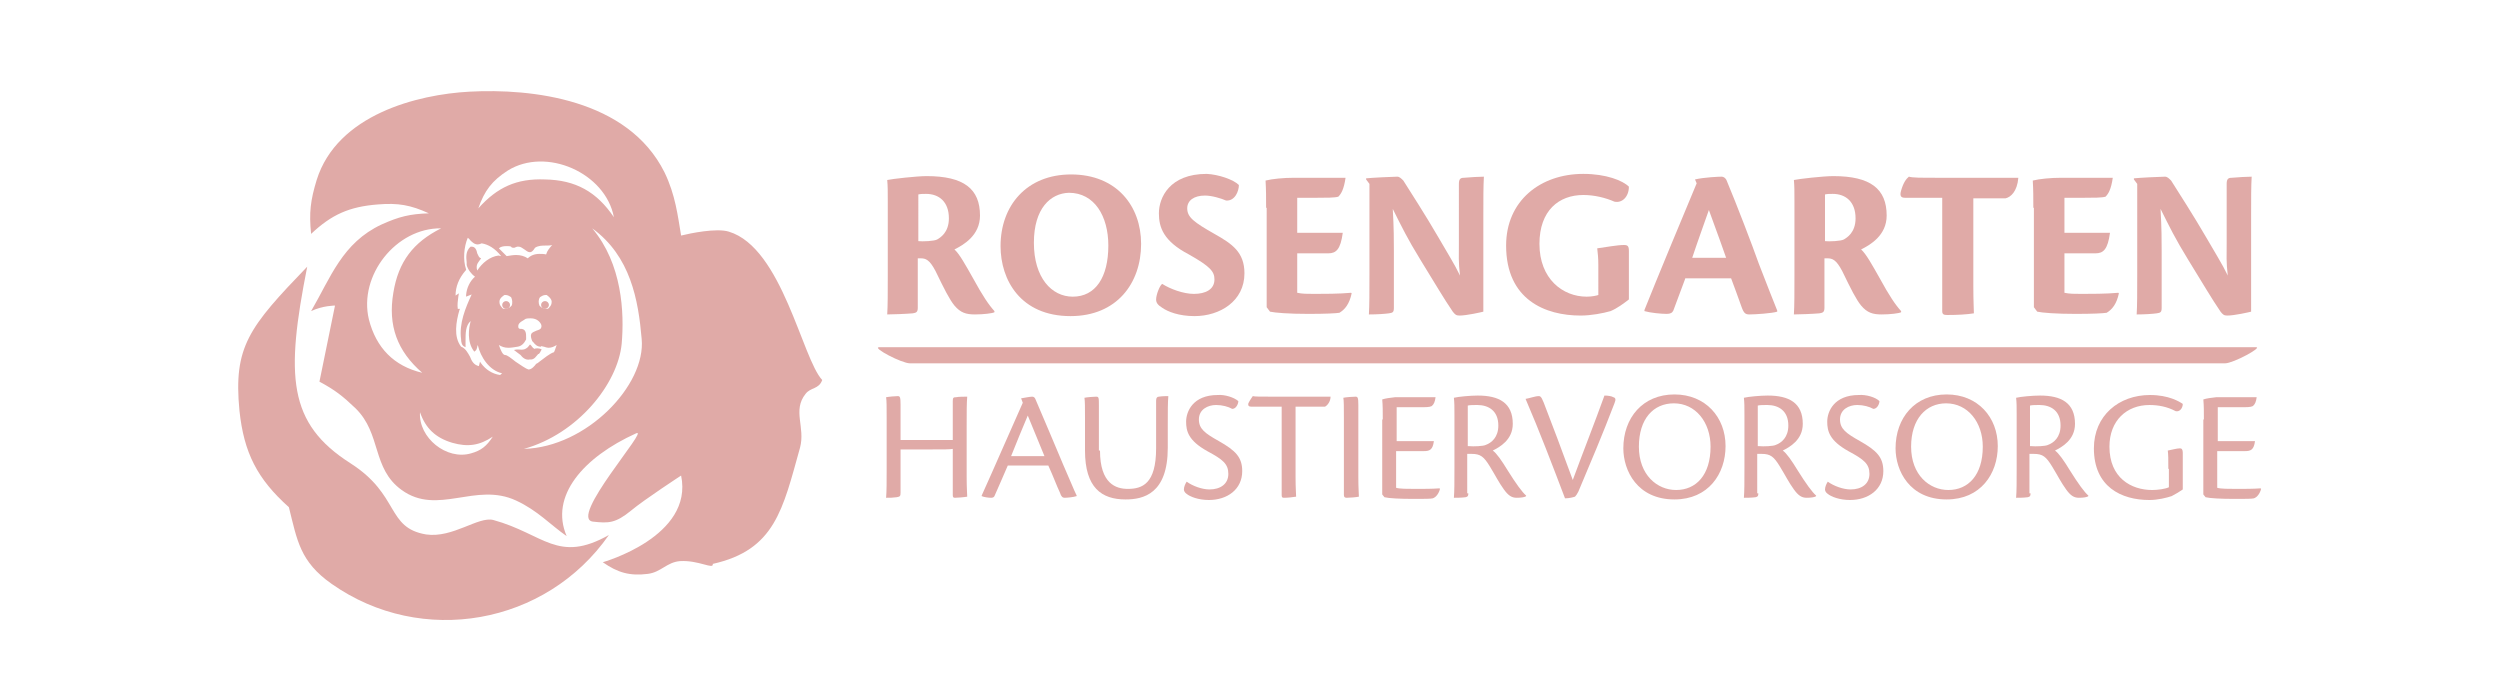 <?xml version="1.0" encoding="utf-8"?>
<!-- Generator: Adobe Illustrator 21.1.0, SVG Export Plug-In . SVG Version: 6.00 Build 0)  -->
<svg version="1.1" id="Ebene_1" xmlns="http://www.w3.org/2000/svg" xmlns:xlink="http://www.w3.org/1999/xlink" x="0px" y="0px"
	 viewBox="0 0 450 126" style="enable-background:new 0 0 450 126;" xml:space="preserve">
<style type="text/css">
	.st0{display:none;}
	.st1{display:inline;}
	.st2{fill:#E0AAA7;}
</style>
<g id="KTK-Quer" class="st0">
	<g class="st1">
		<path class="st2" d="M46.1,54.1c0-0.4,0.3-0.7,0.7-0.7s0.7,0.3,0.7,0.7s-0.3,0.7-0.7,0.7C46.4,54.8,46.1,54.5,46.1,54.1"/>
		<path class="st2" d="M52.6,54.1c0-0.4,0.3-0.7,0.7-0.7s0.7,0.3,0.7,0.7s-0.3,0.7-0.7,0.7C52.9,54.8,52.6,54.5,52.6,54.1"/>
		<path class="st2" d="M51.4,61.8c0.1-0.1,0.8-0.2,1.3,0.1c-0.1,0.2-0.5,0.9-0.6,0.8c-0.4,0.4-0.7,1.1-1.4,0.9
			c-0.7,0.2-1.3-0.3-1.7-0.8c-0.4-0.2-0.8-0.6-1.2-0.9c1-0.3,1.6,0.3,2.4-0.4l0.3-0.5C51,61.3,51,61.6,51.4,61.8"/>
		<path class="st2" d="M47.6,52.8c-0.2-0.1-0.4-0.3-0.6-0.3c-0.2-0.1-0.5-0.1-0.7,0s-0.5,0.3-0.6,0.6c-0.2,0.2-0.3,0.5-0.3,0.8
			c0.1,0.2,0.2,0.4,0.3,0.6c0.1,0.2,0.2,0.3,0,0.5c0.1,0.1,0.2,0.2,0.4,0.3c0.1,0,0.3,0.1,0.4,0c0.2-0.1,0.5-0.1,0.7-0.2
			c0.2-0.1,0.4-0.2,0.6-0.5c0.1-0.3,0.2-0.6,0.1-0.8C47.9,53.3,47.8,53,47.6,52.8 M54.7,52.7c-0.1-0.3-0.4-0.5-0.7-0.6
			s-0.7-0.2-1-0.1c-0.3,0.1-0.5,0.3-0.6,0.5c-0.2,0.2-0.2,0.5-0.3,0.8c0,0.3,0.1,0.6,0.2,0.9c0.1,0.3,0.3,0.5,0.6,0.6
			c0.3,0.2,0.6,0.2,0.8,0.1c0.3-0.1,0.5-0.3,0.7-0.5c0-0.2,0.1-0.3,0.2-0.3c0.1-0.1,0.1-0.1,0-0.2c0.1-0.2,0.2-0.4,0.2-0.6
			C54.8,53.1,54.8,52.9,54.7,52.7 M52.9,57.4c-0.3-0.5-0.8-0.8-1.3-0.9c-0.5-0.1-1-0.1-1.5,0.1c-0.3,0.2-0.7,0.4-0.9,0.6
			c-0.3,0.2-0.5,0.6-0.4,1c0,0.1,0.1,0.3,0.2,0.3c0.1,0.1,0.3,0.1,0.4,0c0.4,0.1,0.5,0.3,0.6,0.6s0,0.7,0,1
			c-0.1,0.3-0.3,0.5-0.5,0.7s-0.5,0.4-0.8,0.4c-0.7,0.1-1.3,0.2-1.9,0.2c-0.6,0-1.1-0.2-1.6-0.7c0,0,0.1,0.6,0.3,1.1
			c0.2,0.6,0.5,1.1,0.9,1.1c0.2-0.1,1.1,0.5,2,1.2c0.9,0.6,1.9,1.3,2.3,1.4c0.4,0.1,0.7-0.2,1-0.4c0.3-0.3,0.5-0.5,0.5-0.5
			c0.4-0.3,0.9-0.7,1.5-1.1c0.6-0.4,1.2-0.8,1.6-0.9c0.1-0.1,0.3-0.5,0.4-0.9c0.1-0.4,0.2-0.8,0.2-0.8c-0.3,0.2-0.5,0.4-0.8,0.5
			s-0.5,0.2-0.9,0.2c-0.3,0-0.7-0.1-0.9-0.2c-0.3-0.1-0.5-0.1-0.6,0c-0.3,0-0.5-0.1-0.7-0.3s-0.4-0.4-0.6-0.6
			c-0.6-1.1,0-1.4,0.6-1.6C52.7,58.6,53.4,58.4,52.9,57.4 M55,43.7L55,43.7l-0.2-0.1c-0.6,0.1-1.2,0.1-1.7,0.1s-1.1,0.1-1.5,0.5
			c-0.4,0.9-0.9,0.7-1.3,0.4c-0.5-0.3-1-0.8-1.5-0.6c-0.2,0-0.4,0.1-0.6,0.1c-0.2,0.1-0.4,0.1-0.5-0.1c-0.4-0.1-0.9-0.1-1.3,0
			c-0.4,0.1-0.8,0.2-1.1,0.5l0.7,0.7l0.7,0.7c0.6-0.2,1.3-0.3,1.9-0.2c0.6,0,1.3,0.2,1.8,0.6c0.4-0.5,0.9-0.7,1.5-0.8s1.2,0,1.7,0.1
			c0.1-0.4,0.3-0.7,0.5-1C54.5,44.3,54.7,44,55,43.7 M42.3,43.4c-0.5,0.3-0.9,0.2-1.3-0.1c-0.4-0.3-0.7-0.7-1.1-0.9
			c-0.4,0.8-0.7,1.8-0.7,2.9c-0.1,1,0,2.1,0.3,2.9c-0.6,0.7-1.1,1.4-1.4,2.2c-0.3,0.8-0.5,1.6-0.4,2.5l0.2-0.2l0.2-0.2
			c-0.1,0.4-0.2,0.8-0.2,1.2s-0.1,0.9,0,1.3h0.2h0.2c-0.3,1-0.6,2.2-0.6,3.4c0,1.1,0.2,2.3,1,3.2c0.8,0.3,1.2,1,1.6,1.8
			c0.4,0.8,0.8,1.5,1.8,1.6l0.1-0.3l0.1-0.3c0.4,0.6,0.9,1.1,1.5,1.5s1.3,0.6,2,0.7c0.1-0.1,0.2-0.2,0.3-0.3
			c0.1-0.1,0.1-0.3,0.1-0.4c-1.1-0.2-2.1-1-2.8-1.9c-0.7-0.9-1.2-2.1-1.4-3.1h-0.1h-0.1c-0.2,0.1-0.2,0.4-0.3,0.6
			c0,0.2-0.1,0.4-0.3,0.5c-0.6-0.7-0.8-1.6-0.8-2.5s0.1-1.8,0.3-2.6c-0.1,0-0.1,0-0.2,0c0,0-0.1-0.1-0.1,0c-0.6,0.5-0.8,1.3-0.8,2.1
			c-0.1,0.8,0,1.6-0.1,2.3c-0.2-0.1-0.3-0.3-0.4-0.5C39,60.6,39,60.3,39,60.1c-0.2-1.4,0-2.9,0.4-4.2c0.4-1.4,1-2.7,1.6-3.9
			l-0.5,0.2L40,52.4c0.1-0.6,0.2-1.2,0.5-1.8s0.7-1,1.2-1.5c-0.3-0.2-0.7-0.5-0.9-0.8c-0.3-0.4-0.5-0.8-0.6-1.2c0-0.4-0.1-1-0.1-1.5
			s0.2-1.1,0.6-1.5c0.6-0.1,0.8,0.3,1,0.8c0.1,0.5,0.2,1,0.6,1.1L42,46.3l-0.2,0.3c-0.2,0.3-0.3,0.6-0.3,0.9c0,0.3,0.1,0.7,0.2,1
			c0.3-0.6,0.9-1.3,1.5-1.8s1.4-0.9,2.1-1c0.1,0,0.3,0.1,0.4,0.1c0.1,0.1,0.3,0.1,0.4,0c-0.5-0.6-1-1.2-1.7-1.6
			C43.9,43.9,43.1,43.5,42.3,43.4 M31.7,73c-0.2,2.2,1,4.3,2.7,5.7c1.7,1.4,4,2.1,6.1,1.4c0.9-0.3,1.6-0.6,2.2-1
			c0.6-0.4,1.1-1,1.6-1.8c-1.2,0.8-2.3,1.2-3.4,1.4c-1.1,0.2-2.3,0-3.7-0.4s-2.6-1.1-3.5-1.9C32.9,75.5,32.2,74.4,31.7,73
			 M61.7,40.9c2.6,3.1,4,6.8,4.7,10.3c0.7,3.6,0.7,7,0.4,9.8c-0.3,3.5-2.2,7.4-5.2,10.8c-3,3.4-7.1,6.2-11.8,7.5
			c5.5-0.1,10.8-2.9,14.7-6.7c3.9-3.7,6.3-8.5,5.9-12.5c-0.3-3.4-0.8-7-2.1-10.4C67,46.4,65,43.3,61.7,40.9 M65.6,39
			c-0.7-3.9-3.7-7-7.3-8.6s-7.9-1.7-11.2,0.4c-1.4,0.9-2.4,1.7-3.2,2.8c-0.8,1-1.4,2.2-1.9,3.8c1.7-1.8,3.3-3.1,5.2-3.9
			c1.9-0.8,4-1.1,6.4-1.1c2.7,0.1,4.9,0.6,6.9,1.7C62.4,35.1,64.1,36.7,65.6,39 M35.4,40.9c-3.9-0.1-7.6,2-10,5s-3.6,7-2.6,10.9
			c0.6,2.5,1.7,4.5,3.3,6.1c1.6,1.6,3.6,2.6,6.1,3.3c-2.2-1.9-3.7-4-4.5-6.3s-1-4.8-0.5-7.7c0.4-2.7,1.3-4.9,2.7-6.7
			C31.2,43.6,33,42.1,35.4,40.9 M40.4,17.1c5.4-0.3,12.3,0,18.6,2s12.1,5.7,15.3,12.1c1,2,1.6,3.9,2,5.7s0.6,3.6,1,5.3
			c0.8-0.2,2.3-0.6,3.9-0.8s3.3-0.3,4.4,0c4.7,1.4,7.9,6.9,10.3,12.6c2.5,5.7,4.2,11.4,5.8,13.3c-0.3,0.8-0.8,1.1-1.3,1.4
			s-1.1,0.5-1.6,1c-1.1,1.5-1.1,2.9-0.9,4.4s0.5,3.1,0,4.9c-1.5,5.4-2.6,9.8-4.6,13.2c-2.1,3.4-5.1,5.8-10.6,7
			c0.1,0.5-0.5,0.3-1.5,0.1c-1-0.3-2.5-0.7-4.2-0.6c-1.2,0.1-2,0.5-2.8,1s-1.6,1-2.8,1.1c-1.6,0.2-2.9,0.1-4.2-0.2
			c-1.2-0.3-2.4-0.9-3.7-1.9c0,0,4-1.1,7.6-3.5c3.7-2.4,7.1-6.2,6-11.6c0,0-1.6,1-3.5,2.3s-4,2.8-5.2,3.8c-1.3,1.1-2.3,1.6-3.3,1.9
			c-1,0.2-2,0.2-3.3,0c-2.3-0.2,0.2-4.4,3-8.3s5.8-7.7,4.5-7.1c-4.6,2.1-8.4,4.8-10.6,7.9c-2.3,3.1-3,6.5-1.5,10
			c-1.4-0.9-2.6-2.1-4-3.1c-1.4-1.1-2.9-2.2-4.8-3c-3.5-1.6-7-0.9-10.3-0.4s-6.5,0.9-9.7-1.4c-2.6-1.9-3.4-4.3-4.2-6.8
			c-0.8-2.5-1.5-5.2-3.8-7.4c-1.1-1.1-2-1.8-2.9-2.6c-1-0.7-2-1.3-3.3-2.1l1.3-6.6l1.3-6.6c0,0-0.5,0-1.3,0.1s-1.8,0.4-2.8,0.9
			c1.7-2.9,3-5.9,4.8-8.5c1.8-2.7,4-5,7.5-6.6c1.5-0.7,2.7-1.1,4-1.5c1.3-0.3,2.6-0.4,4.2-0.5c-1.6-0.7-3-1.2-4.3-1.4
			c-1.4-0.2-2.8-0.3-4.6-0.2c-2.5,0.2-4.5,0.6-6.3,1.4c-1.8,0.8-3.5,2-5.3,3.7c-0.2-1.8-0.2-3.3-0.1-4.7c0.1-1.4,0.5-2.9,1-4.6
			c1.8-5.7,6.2-9.4,11.3-11.8C30.1,18.3,35.8,17.3,40.4,17.1"/>
		<path class="st2" d="M12,47.4C1.9,58-0.9,61.4,0.2,72.5C1,79.8,3.4,84.4,8.9,89.3c1.5,5.8,2,9.5,7.5,13.4
			c15.6,11,37.4,7.2,48.3-8.5c-8.9,5-11.3-0.2-20.1-2.6c-2.6-0.7-7.1,3.2-11.7,2.5c-7-1.2-4.6-6.9-13.2-12.4
			C8.6,74.8,8.3,66.5,12,47.4"/>
		<rect x="165.1" y="71.8" class="st2" width="4" height="22"/>
		<polygon class="st2" points="189.7,71.2 184.3,84 178.7,71.2 173.3,93.9 177.4,93.9 179.8,83.3 184.3,93.9 188.7,83.3 191.3,93.9 
			195.4,93.9 		"/>
		<path class="st2" d="M212.9,71.8v22h4V75.7c0.9,0.1,1.7,0.5,2.2,1.1s0.8,1.3,0.8,2.2c0,0.8-0.2,1.4-0.7,1.9c-0.4,0.5-1.1,1-2,1.3
			l3.5,11.7h4.8l-3.9-10.3c0.8-0.7,1.4-1.4,1.7-2.1c0.4-0.7,0.5-1.5,0.5-2.5c0-1.1-0.2-2.1-0.7-3.1s-1.1-1.8-2-2.5
			c-0.6-0.6-1.4-1-2.2-1.2s-2-0.3-3.6-0.3L212.9,71.8L212.9,71.8z"/>
		<path class="st2" d="M240.9,71.3c-2.2,0-4.2,0.5-5.9,1.5c-1.8,1-3.1,2.4-4.2,4.1c-1,1.7-1.6,3.6-1.6,5.8c0,2.2,0.5,4.1,1.6,5.9
			c1,1.7,2.4,3.1,4.1,4.2c1.7,1,3.7,1.6,5.8,1.6s4.1-0.5,5.8-1.6c1.7-1,3.1-2.4,4.1-4.1s1.5-3.7,1.6-5.8c0-2.1-0.5-4-1.6-5.8
			c-1-1.7-2.4-3.1-4.1-4.1C244.8,71.9,242.9,71.4,240.9,71.3 M240.6,75.3c2.2,0.1,4,0.8,5.4,2.2c1.4,1.4,2.2,3.2,2.2,5.3
			c-0.1,2.2-0.8,4-2.2,5.4s-3.2,2.2-5.3,2.2c-2.1-0.1-3.9-0.8-5.3-2.2c-1.4-1.4-2.2-3.2-2.2-5.4c0-1.4,0.4-2.6,1-3.8
			c0.7-1.1,1.6-2,2.7-2.7C238,75.7,239.2,75.3,240.6,75.3"/>
		<path class="st2" d="M266,72.3c-0.7-0.4-1.3-0.6-1.9-0.8c-0.6-0.2-1.2-0.2-1.8-0.2c-1.6,0-2.9,0.6-3.9,1.6c-1.1,1-1.6,2.4-1.6,3.9
			c0,0.7,0.1,1.4,0.4,2s0.7,1.2,1.1,1.6c0.3,0.3,0.6,0.6,1,0.8c0.4,0.3,1,0.6,1.9,1.1c1.2,0.7,2.1,1.3,2.6,1.9s0.7,1.4,0.7,2.3
			c0,1.1-0.4,2-1.1,2.7s-1.7,1.1-2.8,1.1c-0.6,0-1.3-0.1-1.9-0.4s-1.3-0.8-2.1-1.5v4.9c1,0.5,1.7,0.8,2.3,0.9
			c0.6,0.2,1.2,0.2,1.8,0.2c1.4,0,2.8-0.4,3.9-1.1c1.2-0.7,2.2-1.7,2.9-2.9c0.7-1.2,1.1-2.5,1.1-3.9c0-1.2-0.3-2.4-0.8-3.5
			s-1.3-2-2.2-2.7c-0.4-0.3-0.8-0.5-1.3-0.8s-1-0.6-1.5-0.8c-0.7-0.3-1.2-0.6-1.6-0.9c-0.3-0.3-0.4-0.7-0.4-1.1s0.2-0.8,0.5-1.1
			c0.3-0.3,0.8-0.4,1.4-0.4s1.2,0.1,1.7,0.3c0.5,0.2,1.1,0.6,1.6,1.1L266,72.3L266,72.3z"/>
		<polygon class="st2" points="281.9,71.8 274.2,71.8 274.2,93.9 281.9,93.9 281.9,90 278.2,90 278.2,83.4 280.9,83.4 280.9,79.6 
			278.2,79.6 278.2,75.7 281.9,75.7 		"/>
		<polygon class="st2" points="294.7,71.8 294.7,82.8 287.7,71.2 287.7,93.9 291.7,93.9 291.7,85.2 294.7,90.3 294.7,93.9 
			298.7,93.9 298.7,71.8 		"/>
		<path class="st2" d="M316.8,79.6h-6.1v3.9h2.2v6.1c-0.8-0.2-1.5-0.6-2.2-1.3c-0.7-0.7-1.2-1.5-1.6-2.5s-0.6-1.9-0.6-2.9
			c0-1.3,0.4-2.5,1-3.6c0.7-1.1,1.5-2,2.6-2.7s2.3-1,3.6-1c0.1,0,0.3,0,0.5,0s0.4,0,0.7,0v-4.1c-0.3,0-0.5,0-0.7,0s-0.4,0-0.5,0
			c-2.1,0-3.9,0.6-5.6,1.6s-3,2.4-4.1,4.2c-1,1.7-1.5,3.7-1.6,5.8c0,2.1,0.5,4,1.5,5.7s2.3,3.1,4,4.2c1.7,1,3.5,1.6,5.5,1.6
			c0.3,0,0.8,0,1.5-0.1L316.8,79.6L316.8,79.6z"/>
		<path class="st2" d="M328.8,71.2L321,93.9h4.1L326,91h5.5l1,2.9h4.2L328.8,71.2z M330.6,87.6h-3.4l1.7-5.4L330.6,87.6z"/>
		<path class="st2" d="M340.9,71.8v22h4V75.7c0.9,0.1,1.7,0.5,2.2,1.1s0.8,1.3,0.8,2.2c0,0.8-0.2,1.4-0.7,1.9c-0.4,0.5-1.1,1-2,1.3
			l3.5,11.7h4.8l-3.9-10.3c0.8-0.7,1.4-1.4,1.7-2.1c0.4-0.7,0.5-1.5,0.5-2.5c0-1.1-0.2-2.1-0.7-3.1s-1.1-1.8-2-2.5
			c-0.6-0.6-1.4-1-2.2-1.2c-0.8-0.2-2-0.3-3.6-0.3L340.9,71.8L340.9,71.8z"/>
		<polygon class="st2" points="365.5,71.8 357.2,71.8 357.2,75.7 359.4,75.7 359.4,93.9 363.4,93.9 363.4,75.7 365.5,75.7 		"/>
		<polygon class="st2" points="378.6,71.8 370.9,71.8 370.9,93.9 378.6,93.9 378.6,90 374.9,90 374.9,83.4 377.6,83.4 377.6,79.6 
			374.9,79.6 374.9,75.7 378.6,75.7 		"/>
		<polygon class="st2" points="391.5,71.8 391.5,82.8 384.4,71.2 384.4,93.9 388.4,93.9 388.4,85.2 391.5,90.3 391.5,93.9 
			395.4,93.9 395.4,71.8 		"/>
		<path class="st2" d="M119.1,55.3h4v-22h-4V55.3z M127.3,33.3l-3.9,9.7l5.2,12.3h4.8L127.5,43l4-9.7H127.3z"/>
		<polygon class="st2" points="142.2,33.3 138.2,33.3 138.2,55.3 145.9,55.3 145.9,51.5 142.2,51.5 		"/>
		<polygon class="st2" points="159.2,33.3 151.6,33.3 151.6,55.3 159.2,55.3 159.2,51.5 155.5,51.5 155.5,44.9 158.3,44.9 158.3,41 
			155.5,41 155.5,37.2 159.2,37.2 		"/>
		<rect x="165.1" y="33.3" class="st2" width="4" height="22"/>
		<polygon class="st2" points="182.5,33.3 182.5,44.3 175.5,32.6 175.5,55.3 179.5,55.3 179.5,46.7 182.5,51.8 182.5,55.3 
			186.5,55.3 186.5,33.3 		"/>
		<polygon class="st2" points="200.2,33.3 192,33.3 192,37.2 194.2,37.2 194.2,55.3 198.1,55.3 198.1,37.2 200.2,37.2 		"/>
		<rect x="205.7" y="33.3" class="st2" width="4" height="22"/>
		<polygon class="st2" points="223.8,33.3 216.1,33.3 216.1,55.3 223.8,55.3 223.8,51.5 220.1,51.5 220.1,44.9 222.8,44.9 222.8,41 
			220.1,41 220.1,37.2 223.8,37.2 		"/>
		<path class="st2" d="M229.6,33.3v22h4V37.2c0.9,0.1,1.7,0.5,2.2,1.1s0.8,1.3,0.8,2.2c0,0.8-0.2,1.4-0.7,2c-0.4,0.5-1.1,1-2,1.3
			l3.5,11.7h4.8L238.3,45c0.8-0.7,1.4-1.4,1.7-2.1c0.4-0.7,0.5-1.5,0.5-2.5c0-1.1-0.2-2.1-0.7-3.1s-1.1-1.8-2-2.5
			c-0.6-0.6-1.4-1-2.2-1.2s-2-0.3-3.6-0.3C232,33.3,229.6,33.3,229.6,33.3z"/>
		<path class="st2" d="M247.2,55.3h4v-22h-4V55.3z M255.3,33.3l-3.9,9.7l5.2,12.3h4.8L255.5,43l4-9.7H255.3z"/>
		<path class="st2" d="M266.3,33.3v22h4V37.2c0.9,0.1,1.7,0.5,2.2,1.1s0.8,1.3,0.8,2.2c0,0.8-0.2,1.4-0.7,2c-0.4,0.5-1.1,1-2,1.3
			l3.5,11.7h4.8L275,45c0.8-0.7,1.4-1.4,1.7-2.1c0.4-0.7,0.5-1.5,0.5-2.5c0-1.1-0.2-2.1-0.7-3.1s-1.1-1.8-2-2.5
			c-0.6-0.6-1.4-1-2.2-1.2c-0.8-0.2-2-0.3-3.6-0.3C268.7,33.3,266.3,33.3,266.3,33.3z"/>
		<polygon class="st2" points="291.5,33.3 283.8,33.3 283.8,55.3 291.5,55.3 291.5,51.5 287.8,51.5 287.8,44.9 290.5,44.9 290.5,41 
			287.8,41 287.8,37.2 291.5,37.2 		"/>
		<polygon class="st2" points="311.4,32.6 306.1,45.4 300.4,32.6 295.1,55.3 299.2,55.3 301.6,44.8 306.1,55.3 310.5,44.8 
			313.1,55.3 317.2,55.3 		"/>
		<path class="st2" d="M326.9,32.6l-7.8,22.7h4.1l0.9-2.9h5.5l1,2.9h4.2L326.9,32.6z M328.7,49h-3.4l1.7-5.4L328.7,49z"/>
		<polygon class="st2" points="345.9,33.3 337.6,33.3 337.6,37.2 339.8,37.2 339.8,55.3 343.7,55.3 343.7,37.2 345.9,37.2 		"/>
		<path class="st2" d="M361.7,32.8c-2.2,0-4.2,0.5-5.9,1.5c-1.8,1-3.1,2.4-4.2,4.1c-1,1.7-1.6,3.6-1.6,5.8s0.5,4.1,1.6,5.9
			c1,1.7,2.4,3.1,4.1,4.1s3.7,1.5,5.8,1.6c2.1,0,4.1-0.5,5.8-1.6c1.7-1,3.1-2.4,4.1-4.1c1-1.7,1.5-3.7,1.6-5.8c0-2.1-0.5-4-1.6-5.8
			c-1-1.7-2.4-3.1-4.1-4.1C365.7,33.3,363.8,32.8,361.7,32.8 M361.4,36.8c2.2,0.1,4,0.8,5.4,2.2s2.2,3.2,2.2,5.3
			c-0.1,2.2-0.8,4-2.2,5.4c-1.4,1.4-3.2,2.2-5.3,2.2c-2.1-0.1-3.9-0.8-5.3-2.2s-2.2-3.2-2.2-5.4c0-1.4,0.4-2.6,1-3.8
			c0.7-1.1,1.6-2,2.7-2.7C358.8,37.1,360,36.8,361.4,36.8"/>
		<path class="st2" d="M378.4,33.3v22h4V37.2c0.9,0.1,1.7,0.5,2.2,1.1s0.8,1.3,0.8,2.2c0,0.8-0.2,1.4-0.7,2c-0.4,0.5-1.1,1-2,1.3
			l3.5,11.7h4.8L387.1,45c0.8-0.7,1.4-1.4,1.7-2.1c0.4-0.7,0.5-1.5,0.5-2.5c0-1.1-0.2-2.1-0.7-3.1s-1.1-1.8-2-2.5
			c-0.6-0.6-1.4-1-2.2-1.2c-0.8-0.2-2-0.3-3.6-0.3C380.8,33.3,378.4,33.3,378.4,33.3z"/>
		<rect x="396" y="33.3" class="st2" width="4" height="22"/>
		<path class="st2" d="M417.2,33.3h-4v16.4c0,0.3,0,0.6,0,0.8s-0.1,0.4-0.1,0.5c-0.1,0.2-0.3,0.4-0.5,0.6c-0.2,0.2-0.5,0.2-0.8,0.3
			c-0.3,0-0.6-0.1-0.8-0.3c-0.2-0.2-0.4-0.4-0.5-0.6c-0.1-0.1-0.1-0.3-0.1-0.5s0-0.5,0-0.8V33.3h-4v16.5c0,0.7,0,1.3,0.1,1.8
			s0.2,0.9,0.5,1.4c0.5,0.9,1.2,1.6,2,2.2c0.9,0.5,1.8,0.8,2.8,0.8s1.9-0.3,2.8-0.8s1.5-1.3,2-2.2c0.2-0.4,0.4-0.9,0.5-1.4
			s0.1-1.1,0.1-1.8V33.3z"/>
		<polygon class="st2" points="437.8,32.6 432.5,45.4 426.8,32.6 421.5,55.3 425.5,55.3 428,44.8 432.5,55.3 436.8,44.8 439.5,55.3 
			443.6,55.3 		"/>
		<rect x="113.4" y="61" class="st2" width="336.6" height="2.7"/>
	</g>
</g>
<g>
	<path class="st2" d="M55.3,48C44.8,58.9,42,62.4,43.1,73.9c0.8,7.6,3.2,12.3,8.9,17.4c1.5,6,2,9.8,7.7,13.8
		c16.2,11.4,38.6,7.4,49.9-8.8c-9.2,5.2-11.7-0.2-20.8-2.7c-2.7-0.7-7.3,3.3-12.1,2.6c-7.2-1.2-4.7-7.1-13.6-12.8
		C51.8,76.2,51.4,67.7,55.3,48L55.3,48z"/>
	<path class="st2" d="M90.4,54.9c0-0.4,0.3-0.7,0.7-0.7c0.4,0,0.7,0.3,0.7,0.7c0,0.4-0.3,0.7-0.7,0.7C90.7,55.6,90.4,55.3,90.4,54.9
		L90.4,54.9z"/>
	<path class="st2" d="M96.2,62.8c0.1-0.1,0.8-0.2,1.3,0.1c-0.1,0.2-0.5,1-0.6,0.8c-0.4,0.4-0.7,1.1-1.5,1c-0.8,0.2-1.4-0.4-1.7-0.8
		c-0.4-0.3-0.8-0.6-1.2-0.9c1.1-0.3,1.6,0.3,2.5-0.5l0.4-0.5C95.7,62.2,95.8,62.6,96.2,62.8L96.2,62.8z"/>
	<path class="st2" d="M131.2,41.7c-2.2-0.7-7,0.3-8.6,0.7c-0.6-3.5-1-7.3-3-11.4C113,17.8,95.7,15.9,84.5,16.5
		C75.2,17,60.7,20.6,57,32.4c-1.1,3.6-1.4,5.9-1,9.7c3.7-3.5,6.9-4.9,12-5.3c3.7-0.3,5.9,0.1,9.2,1.6c-3.4,0.1-5.4,0.6-8.5,2
		C61.6,43.7,59.5,50,56,56c2.1-1,4.3-1,4.3-1l-2.8,13.7c2.8,1.5,4.2,2.6,6.5,4.8c4.7,4.6,2.9,10.8,8.3,14.7
		c6.5,4.7,13.3-1.5,20.6,1.9c3.9,1.8,6.2,4.4,9.1,6.4c-3.1-7.2,3-14.2,12.5-18.5c2.6-1.2-12.4,15.5-7.7,15.9c2.7,0.3,4,0.3,6.8-2
		c2.4-2,9-6.3,9-6.3c2.3,11-14.1,15.6-14.1,15.6c2.7,1.9,4.9,2.5,8.1,2.1c2.4-0.3,3.4-2.1,5.8-2.3c3.4-0.2,6.1,1.6,5.9,0.5
		c11.2-2.5,12.6-9.8,15.7-20.9c1-3.7-1.4-6.7,1-9.7c0.9-1.2,2.4-0.8,3-2.5C144.4,64.6,140.8,44.6,131.2,41.7z M91.4,30.7
		c6.9-4.3,17.6,0.4,19.1,8.4c-3.1-4.6-6.9-6.7-12.4-6.8c-5.1-0.2-8.6,1.4-12,5.2C87.2,34.3,88.6,32.5,91.4,30.7z M99.3,44.2
		c-0.4,0.5-0.8,0.9-1,1.6c-0.4-0.1-0.8-0.1-1.2-0.1c-0.9,0-1.6,0.3-2.1,0.8c-0.6-0.4-1.3-0.6-2.1-0.6c-0.5,0-1.1,0.1-1.7,0.2
		l-1.4-1.4c0.3-0.3,0.8-0.4,1.4-0.4c0.3,0,0.6,0,0.8,0.1c0,0.1,0.2,0.2,0.4,0.2c0.1,0,0.3,0,0.4-0.1c0.1,0,0.2-0.1,0.3-0.1
		c0.2,0,0.2,0,0.3,0c0.3,0,0.7,0.3,1,0.5c0.3,0.2,0.6,0.5,1,0.5c0.3,0,0.6-0.3,0.9-0.8c0.6-0.4,1.3-0.4,2-0.4c0.4,0,0.7,0,1.1-0.1
		L99.3,44.2z M99.3,54.3c0,0.4-0.1,0.7-0.4,1c-0.1,0.2-0.3,0.3-0.5,0.3c0,0-0.1,0-0.1,0l-0.1,0c-0.4-0.1-0.8-0.2-1.1-0.6
		c-0.2-0.5-0.2-1.1,0.1-1.5c0.3-0.2,0.6-0.4,1-0.4c0.1,0,0.2,0,0.2,0C98.7,53.3,99.3,53.8,99.3,54.3z M92.1,55
		c-0.3,0.4-0.7,0.5-1.1,0.6l-0.1,0c0,0-0.1,0-0.1,0c-0.2,0-0.4-0.1-0.5-0.3c-0.3-0.3-0.4-0.6-0.4-1c0-0.6,0.6-1,0.9-1.2
		c0,0,0.1,0,0.2,0c0.4,0,0.7,0.2,1,0.4C92.2,53.9,92.3,54.5,92.1,55z M66.4,57.5c-1.9-7.9,4.9-16.5,13-16.4c-5,2.5-7.7,6-8.6,11.6
		c-1,5.9,0.7,10.5,5.2,14.4C70.9,65.9,67.7,62.6,66.4,57.5z M84.8,81.6c-4.4,1.3-9.5-2.8-9.2-7.4c1,2.9,2.8,4.6,5.8,5.5
		c2.8,0.8,4.9,0.5,7.3-1.1C87.6,80.3,86.6,81.1,84.8,81.6z M90,67.5L90,67.5c-1.4-0.2-2.6-1-3.4-2.1l-0.2-0.3l-0.2,0.8
		c-0.9-0.2-1.3-0.9-1.6-1.7c-0.4-0.7-0.8-1.5-1.6-1.8c-1.4-1.8-0.9-4.5-0.3-6.6l0.1-0.2h-0.4c-0.1-0.7,0-1.5,0.1-2.2l0.1-0.6
		L82,53.2c0-1.6,0.6-3.1,1.8-4.5l0.1-0.1l0-0.1c-0.6-1.7-0.4-4.1,0.3-5.7c0.1,0.1,0.3,0.2,0.4,0.4c0.4,0.4,0.8,0.8,1.4,0.8
		c0.2,0,0.5-0.1,0.7-0.2c1.2,0.2,2.4,0.9,3.5,2.3c0,0,0,0,0,0C90,46.1,89.9,46,89.7,46c-1.5,0.2-2.9,1.3-3.8,2.7
		c-0.2-0.6-0.1-1.1,0.2-1.5l0.5-0.7l-0.2-0.1c-0.2-0.1-0.3-0.4-0.5-0.8c-0.1-0.5-0.3-1.2-1-1.2c-0.1,0-0.1,0-0.2,0
		c-0.9,0.8-0.8,1.9-0.7,2.8c0,0.2,0,0.3,0,0.5c0.2,0.8,0.8,1.6,1.5,2.1c-0.9,0.8-1.5,2-1.6,3.3l0,0.3l1-0.4
		c-1.1,2.4-2.3,5.2-1.9,8.1c0,0.4,0.1,1.1,0.6,1.3l0.2,0.1l0-0.3c0-0.3,0-0.6,0-0.9c0-1.3,0-2.7,0.9-3.5c0,0,0,0.1,0,0.1
		c-0.3,1.1-0.7,3.6,0.6,5.3l0.1,0.1l0.1-0.1c0.3-0.2,0.3-0.4,0.4-0.7c0-0.2,0.1-0.3,0.1-0.4c0.5,2.2,2.1,4.6,4.4,5.1
		C90.3,67.2,90.2,67.4,90,67.5z M90.9,63.9C90.9,63.9,90.9,63.9,90.9,63.9c-0.4,0-0.8-0.9-1.1-1.8c0.5,0.3,1,0.5,1.7,0.5
		c0.5,0,1.1-0.1,1.7-0.2c0.6-0.1,1.1-0.5,1.5-1.3c0-0.2,0-0.3,0-0.4c0-0.6,0-1.4-0.8-1.5c-0.1,0-0.2,0-0.2,0c-0.2,0-0.4-0.1-0.4-0.3
		c-0.1-0.6,0.3-0.9,1-1.3c0.1-0.1,0.2-0.1,0.3-0.2c0.3-0.1,0.6-0.1,0.9-0.1c0.8,0,1.4,0.3,1.8,0.9c0.2,0.3,0.2,0.6,0.1,0.8
		c-0.1,0.3-0.5,0.4-0.8,0.5c-0.4,0.2-0.9,0.3-1,0.7c-0.1,0.3,0,0.7,0.2,1.2l0.2,0.2c0.3,0.4,0.7,0.8,1.3,0.8l0.1,0l0-0.1
		c0,0,0,0,0,0c0.2,0,0.3,0.1,0.5,0.1c0.3,0.1,0.6,0.2,0.8,0.2c0.6,0,1-0.2,1.5-0.5c-0.2,0.6-0.4,1.2-0.5,1.3
		c-0.7,0.2-1.8,1.1-2.6,1.7c-0.2,0.2-0.4,0.3-0.6,0.4c-0.2,0.3-0.8,1-1.3,1c0,0-0.1,0-0.1,0c-0.4-0.1-1.4-0.8-2.3-1.4
		C91.9,64.4,91.3,63.9,90.9,63.9z M94.3,80.8c9.7-2.7,16.9-11.7,17.6-18.9c0.5-5.6,0.1-14.4-5.3-20.8c6.9,5,8.3,12.9,8.9,19.9
		C116.3,69.3,105.6,80.5,94.3,80.8z"/>
	<path class="st2" d="M98.8,54.9c0-0.4-0.3-0.7-0.7-0.7c-0.4,0-0.7,0.3-0.7,0.7c0,0.4,0.3,0.7,0.7,0.7
		C98.4,55.6,98.8,55.3,98.8,54.9L98.8,54.9z"/>
	<g>
		<path class="st2" d="M165.2,55.4c0,0.8-0.3,0.9-0.9,1c-1.1,0.1-3.7,0.2-4.6,0.2c0.1-1.6,0.1-3.9,0.1-7.1V36.3c0-1.9,0-2.8-0.1-3.9
			c0.9-0.2,5.3-0.7,7.1-0.7c6.7,0,9.6,2.3,9.6,7.1c0,3.6-3,5.3-4.6,6.1c0.9,0.8,2,2.8,3.3,5.1c1.8,3.3,2.9,4.9,3.9,6v0.2
			c-0.3,0.2-2,0.4-3.5,0.4c-1.6,0-2.6-0.3-3.7-1.6c-0.9-1.1-1.8-2.9-3.4-6.2c-1.1-2.1-1.8-2.3-2.7-2.3h-0.5V55.4z M165.2,43.4
			c0.9,0.1,3,0,3.5-0.3c0.5-0.3,2.1-1.2,2.1-3.8c0-3-1.8-4.4-4.1-4.4c-0.5,0-1,0-1.4,0.1V43.4z"/>
		<path class="st2" d="M205.4,43.9c0,7.1-4.4,13-12.7,13c-9,0-12.6-6.5-12.6-12.6c0-7.3,4.7-12.9,12.7-12.9
			C201,31.4,205.4,37.1,205.4,43.9z M186.1,43.7c0,6.3,3.2,9.7,7,9.7c4.1,0,6.4-3.5,6.4-9.2c0-5.3-2.5-9.5-7.1-9.5
			C189.1,34.8,186.1,37.5,186.1,43.7z"/>
		<path class="st2" d="M223,33.3c0,1.1-0.7,2.9-2.3,2.8c-0.9-0.4-2.6-0.9-3.8-0.9c-2,0-3.2,0.9-3.2,2.3c0,1.6,1.2,2.5,4.9,4.6
			c3.2,1.8,5.4,3.3,5.4,7.1c0,5-4.4,7.7-9,7.7c-2.8,0-4.8-0.8-5.8-1.5c-0.8-0.5-1.1-0.9-1.1-1.5c0-0.9,0.7-2.6,1.1-2.8
			c1.4,0.9,3.8,1.8,5.7,1.8c2.1,0,3.7-0.8,3.7-2.6c0-1.4-0.7-2.3-4.6-4.5c-4.6-2.4-5.4-4.9-5.4-7.4c0-2.8,1.9-7.1,8.6-7.1
			C219.3,31.4,222,32.3,223,33.3z"/>
		<path class="st2" d="M227.9,37.4c0-1.9,0-3.2-0.1-4.9c1.2-0.3,3.2-0.5,5.1-0.5h9.3c-0.3,2.1-0.8,2.9-1.3,3.4
			c-0.6,0.2-2.2,0.2-3.9,0.2h-3.5v6.3h8.2c-0.4,3-1.2,3.7-2.6,3.7h-5.6v7.1c0.9,0.2,1.8,0.2,3.1,0.2c1.5,0,4.5,0,6.6-0.2l0.1,0.1
			c-0.4,1.9-1.2,2.9-2.2,3.5c-0.6,0.1-2.5,0.2-5.6,0.2c-3.5,0-6-0.2-6.9-0.4l-0.6-0.8V37.4z"/>
		<path class="st2" d="M245.9,32.3v-0.2c0.9-0.1,4.8-0.3,5.6-0.3c0.4,0,0.7,0.3,1.1,0.7c1.2,1.9,4.1,6.4,6.3,10.2
			c1.6,2.8,2.9,4.8,3.9,6.9c-0.3-2.5-0.2-3.7-0.2-5.7V33.1c0-0.9,0.3-1.1,0.9-1.1c1.2-0.1,2.7-0.2,3.6-0.2c-0.1,1.7-0.1,3.9-0.1,7.2
			v17.1c-0.4,0.1-3,0.7-4.3,0.7c-0.6,0-0.8-0.2-1.2-0.7c-1.7-2.5-2.9-4.6-5.8-9.3c-2.4-3.9-3.4-6-5-9.2c0.2,3.6,0.2,5.6,0.2,7.6
			v10.2c0,0.8-0.2,0.9-0.9,1c-0.7,0.1-2.2,0.2-3.6,0.2c0.1-1.6,0.1-3.8,0.1-7.1V33.1L245.9,32.3z"/>
		<path class="st2" d="M287.7,47.7c0-1.3-0.1-2.1-0.2-3c1.5-0.2,3.6-0.6,4.8-0.6c0.7,0,0.9,0.2,0.9,1.1v8.7
			c-0.9,0.7-2.1,1.6-3.3,2.1c-1.4,0.4-3.5,0.8-5.4,0.8c-6.3,0-13.4-2.8-13.4-12.6c0-8.1,6.2-12.9,13.9-12.9c4.1,0,7.1,1.2,8.2,2.3
			c0,1.8-1.2,3-2.6,2.7c-1.6-0.7-3.6-1.2-5.6-1.2c-4.4,0-7.9,2.8-7.9,8.8c0,6.3,4.2,9.5,8.5,9.5c1,0,1.8-0.2,2.1-0.3V47.7z"/>
		<path class="st2" d="M303.4,50c-0.7,1.9-1.8,4.8-2.2,5.9c-0.2,0.4-0.5,0.6-1.2,0.6c-1,0-3-0.2-4-0.5v-0.2c1.9-4.8,7.8-19,9.4-22.8
			l-0.3-0.7c1.7-0.4,4.4-0.5,4.8-0.5c0.3,0,0.7,0.2,0.9,0.7c1.8,4.3,4.6,11.6,5.8,15c1.6,4.2,2.6,6.6,3.3,8.4v0.2
			c-0.9,0.3-4,0.5-5,0.5c-0.7,0-1-0.2-1.4-1.3c-0.7-1.9-1.2-3.4-1.9-5.2H303.4z M310.7,46.4c-1.6-4.6-2.7-7.4-3.1-8.6
			c-0.8,2.3-1.9,5.3-3,8.6H310.7z"/>
		<path class="st2" d="M328.4,55.4c0,0.8-0.3,0.9-0.9,1c-1.1,0.1-3.7,0.2-4.6,0.2c0.1-1.6,0.1-3.9,0.1-7.1V36.3c0-1.9,0-2.8-0.1-3.9
			c0.9-0.2,5.3-0.7,7.1-0.7c6.7,0,9.6,2.3,9.6,7.1c0,3.6-3,5.3-4.6,6.1c0.9,0.8,2,2.8,3.3,5.1c1.8,3.3,2.9,4.9,3.9,6v0.2
			c-0.3,0.2-2,0.4-3.5,0.4c-1.6,0-2.6-0.3-3.7-1.6c-0.9-1.1-1.8-2.9-3.4-6.2c-1.1-2.1-1.8-2.3-2.7-2.3h-0.5V55.4z M328.4,43.4
			c0.9,0.1,3,0,3.5-0.3c0.5-0.3,2.1-1.2,2.1-3.8c0-3-1.8-4.4-4.1-4.4c-0.5,0-1,0-1.4,0.1V43.4z"/>
		<path class="st2" d="M349.7,35.6h-6.8c-0.7,0-1-0.3-0.7-1.3c0.4-1.4,0.9-2.1,1.4-2.5c0.7,0.2,1.8,0.2,5.5,0.2h14.2
			c-0.2,2.5-1.4,3.5-2.3,3.7h-5.8v15.9c0,2.7,0.1,4,0.1,4.8c-1.2,0.2-2.9,0.3-4.8,0.3c-0.6,0-0.9-0.1-0.9-0.7V35.6z"/>
		<path class="st2" d="M366,37.4c0-1.9,0-3.2-0.1-4.9c1.2-0.3,3.2-0.5,5.1-0.5h9.3c-0.3,2.1-0.8,2.9-1.3,3.4
			c-0.6,0.2-2.2,0.2-3.9,0.2h-3.5v6.3h8.2c-0.4,3-1.2,3.7-2.6,3.7h-5.6v7.1c0.9,0.2,1.8,0.2,3.1,0.2c1.5,0,4.5,0,6.6-0.2l0.1,0.1
			c-0.4,1.9-1.2,2.9-2.2,3.5c-0.6,0.1-2.5,0.2-5.6,0.2c-3.5,0-6-0.2-6.9-0.4l-0.6-0.8V37.4z"/>
		<path class="st2" d="M384.1,32.3v-0.2c0.9-0.1,4.8-0.3,5.6-0.3c0.4,0,0.7,0.3,1.1,0.7c1.2,1.9,4.1,6.4,6.3,10.2
			c1.6,2.8,2.9,4.8,3.9,6.9c-0.3-2.5-0.2-3.7-0.2-5.7V33.1c0-0.9,0.3-1.1,0.9-1.1c1.2-0.1,2.7-0.2,3.6-0.2c-0.1,1.7-0.1,3.9-0.1,7.2
			v17.1c-0.4,0.1-3,0.7-4.3,0.7c-0.6,0-0.8-0.2-1.2-0.7c-1.7-2.5-2.9-4.6-5.8-9.3c-2.4-3.9-3.4-6-5-9.2c0.2,3.6,0.2,5.6,0.2,7.6
			v10.2c0,0.8-0.2,0.9-0.9,1c-0.7,0.1-2.2,0.2-3.6,0.2c0.1-1.6,0.1-3.8,0.1-7.1V33.1L384.1,32.3z"/>
		<path class="st2" d="M171.5,79.2v-7c0-0.6,0.1-0.7,0.6-0.7c0.5-0.1,1.4-0.1,2-0.1c-0.1,1.1-0.1,2.8-0.1,5.2v9.3c0,2,0.1,3,0.1,3.5
			c-0.5,0.1-1.8,0.2-2.2,0.2c-0.3,0-0.4-0.1-0.4-0.5v-8.3c-0.6,0.1-1.5,0.1-4.1,0.1h-5.3v7.8c0,0.6-0.1,0.7-0.7,0.8
			c-0.7,0.1-1.2,0.1-1.9,0.1c0.1-1.2,0.1-2.9,0.1-5.3v-9.1c0-1.9,0-3.1-0.1-3.7c0.5-0.1,1.7-0.2,2.1-0.2c0.4,0,0.5,0.2,0.5,1.5v6.4
			H171.5z"/>
		<path class="st2" d="M181.4,83.8c-1,2.3-1.9,4.4-2.4,5.5c-0.1,0.2-0.3,0.3-0.6,0.3c-0.4,0-1.3-0.1-1.7-0.3l0-0.1
			c1.6-3.5,6.4-14.5,7.4-16.7l-0.3-0.8c0.6-0.1,1.6-0.3,2-0.3c0.3,0,0.5,0.2,0.6,0.5c1.3,3,3.9,9.2,5,11.8c1.2,2.7,1.9,4.5,2.4,5.5
			v0.1c-0.6,0.2-1.7,0.3-2.2,0.3c-0.3,0-0.6-0.2-0.8-0.9c-0.7-1.5-1.1-2.7-2.1-4.9H181.4z M188,82.1c-1.6-3.9-2.6-6.3-3-7.3
			c-1,2.3-1.9,4.6-3,7.3H188z"/>
		<path class="st2" d="M198,81.1c0,6,2.9,6.9,5,6.9c2.6,0,5.1-0.9,5.1-7.3v-8.6c0-0.5,0.2-0.7,0.5-0.7c0.6-0.1,1.4-0.1,1.7-0.1
			c-0.1,1.1-0.1,2.8-0.1,5.2v4.1c0,8.3-4.4,9.3-7.6,9.3c-4.3,0-7.3-2.1-7.3-8.8v-5.8c0-1.9,0-3.1-0.1-3.7c0.4-0.1,1.7-0.2,2.1-0.2
			c0.5,0,0.5,0.2,0.5,1.6V81.1z"/>
		<path class="st2" d="M222.9,72.2c0,0.5-0.4,1.4-1.1,1.4c-0.7-0.4-1.8-0.7-2.9-0.7c-1.5,0-3.1,0.8-3.1,2.6c0,1.7,1.1,2.5,3.6,3.9
			c3,1.7,4.2,2.9,4.2,5.4c0,3.3-2.7,5.2-6,5.2c-1.9,0-3.4-0.6-4-1.1c-0.3-0.2-0.5-0.5-0.5-0.8c0-0.5,0.3-1.1,0.5-1.4
			c1.1,0.8,2.8,1.4,4.1,1.4c2,0,3.4-1,3.4-2.8s-1-2.6-3.8-4.1c-3.4-1.9-3.8-3.6-3.8-5.3c0-1.8,1.2-4.8,5.7-4.8
			C220.4,71,222.1,71.5,222.9,72.2z"/>
		<path class="st2" d="M230.7,73.2h-5.5c-0.4,0-0.6-0.2-0.5-0.6c0.3-0.6,0.6-1,0.8-1.3c0.4,0.1,1.1,0.1,4.3,0.1h9.7
			c0,0.9-0.6,1.6-1,1.8h-5.3v12.7c0,2,0.1,2.9,0.1,3.5c-0.6,0.1-1.5,0.2-2.2,0.2c-0.3,0-0.4-0.1-0.4-0.5V73.2z"/>
		<path class="st2" d="M241.9,75.2c0-1.9,0-3.1-0.1-3.6c0.4-0.1,1.7-0.2,2.2-0.2c0.4,0,0.5,0.2,0.5,1.5v13c0,2,0.1,2.9,0.1,3.5
			c-0.4,0.1-1.7,0.2-2.2,0.2c-0.3,0-0.5-0.1-0.5-0.5V75.2z"/>
		<path class="st2" d="M248.9,75.5c0-1.4,0-2.5-0.1-3.6c0.6-0.2,1.4-0.3,2.3-0.4h7.3c-0.1,0.8-0.3,1.3-0.7,1.6
			c-0.4,0.2-1,0.2-2.3,0.2h-4v6.1h6.7c-0.2,1.6-0.8,1.8-1.8,1.8h-5v6.6c0.6,0.2,2.1,0.2,3.5,0.2c1.3,0,3.1,0,4.3-0.1l0.1,0.1
			c-0.2,0.8-0.7,1.5-1.3,1.7c-0.4,0.1-1.5,0.1-3.5,0.1c-2.4,0-4.4-0.1-5.2-0.3l-0.4-0.5V75.5z"/>
		<path class="st2" d="M264.3,88.8c0,0.5-0.1,0.6-0.5,0.7c-0.7,0.1-1.7,0.1-2.1,0.1c0.1-1.2,0.1-2.9,0.1-5.3v-9.7c0-1.4,0-2.1-0.1-3
			c0.8-0.2,3-0.4,4.3-0.4c3.8,0,6.3,1.3,6.3,5.1c0,2.9-2.4,4.2-3.6,4.8c0.7,0.5,1.6,1.8,2.7,3.6c1.5,2.4,2.6,3.9,3.3,4.5v0.1
			c-0.2,0.2-0.9,0.3-1.7,0.3c-0.9,0-1.5-0.4-2.3-1.5c-1-1.4-1.4-2.3-2.5-4.1c-1.1-1.8-1.7-2.3-3.3-2.3h-0.8V88.8z M264.3,80.3
			c1,0.1,2.7,0,3.1-0.2c1.1-0.4,2.3-1.4,2.3-3.5c0-2.7-1.8-3.7-3.8-3.7c-0.6,0-1.3,0-1.7,0.1V80.3z"/>
		<path class="st2" d="M277,71.3c0.4,0,0.6,0.4,1.3,2.3c1,2.6,2.8,7.3,4.8,12.8c1.8-4.9,3.9-10.2,5.7-15.2c0.6,0,1.3,0.1,1.6,0.3
			c0.4,0.1,0.5,0.4,0.2,1.1c-2.1,5.5-4.3,10.7-6.5,15.9c-0.2,0.4-0.4,0.7-0.6,0.9c-0.3,0.1-1,0.3-1.8,0.3
			c-2.2-5.8-4.6-12.1-7.1-17.9C275.3,71.7,276.3,71.3,277,71.3z"/>
		<path class="st2" d="M310.6,80.3c0,5-3.1,9.6-9.2,9.6c-6.7,0-9.2-5.2-9.2-9.2c0-5.5,3.5-9.7,9.2-9.7C307,71,310.6,75.1,310.6,80.3
			z M295,80.4c0,5.1,3.3,7.8,6.7,7.8c3.6,0,6.2-2.7,6.2-7.8c0-4.4-2.7-7.8-6.6-7.8C297.6,72.6,295,75.4,295,80.4z"/>
		<path class="st2" d="M316.5,88.8c0,0.5-0.1,0.6-0.5,0.7c-0.7,0.1-1.7,0.1-2.1,0.1c0.1-1.2,0.1-2.9,0.1-5.3v-9.7c0-1.4,0-2.1-0.1-3
			c0.8-0.2,3-0.4,4.3-0.4c3.8,0,6.3,1.3,6.3,5.1c0,2.9-2.4,4.2-3.6,4.8c0.7,0.5,1.6,1.8,2.7,3.6c1.5,2.4,2.6,3.9,3.3,4.5v0.1
			c-0.2,0.2-0.9,0.3-1.7,0.3c-0.9,0-1.5-0.4-2.3-1.5c-1-1.4-1.4-2.3-2.5-4.1c-1.1-1.8-1.7-2.3-3.3-2.3h-0.8V88.8z M316.5,80.3
			c1,0.1,2.7,0,3.1-0.2c1.1-0.4,2.3-1.4,2.3-3.5c0-2.7-1.8-3.7-3.8-3.7c-0.6,0-1.3,0-1.7,0.1V80.3z"/>
		<path class="st2" d="M338.3,72.2c0,0.5-0.4,1.4-1.1,1.4c-0.7-0.4-1.8-0.7-2.9-0.7c-1.5,0-3.1,0.8-3.1,2.6c0,1.7,1.1,2.5,3.6,3.9
			c3,1.7,4.2,2.9,4.2,5.4c0,3.3-2.7,5.2-6,5.2c-1.9,0-3.4-0.6-4-1.1c-0.3-0.2-0.5-0.5-0.5-0.8c0-0.5,0.3-1.1,0.5-1.4
			c1.1,0.8,2.8,1.4,4.1,1.4c2,0,3.4-1,3.4-2.8s-1-2.6-3.8-4.1c-3.4-1.9-3.8-3.6-3.8-5.3c0-1.8,1.2-4.8,5.7-4.8
			C335.9,71,337.6,71.5,338.3,72.2z"/>
		<path class="st2" d="M359.6,80.3c0,5-3.1,9.6-9.2,9.6c-6.7,0-9.2-5.2-9.2-9.2c0-5.5,3.5-9.7,9.2-9.7C356,71,359.6,75.1,359.6,80.3
			z M344,80.4c0,5.1,3.3,7.8,6.7,7.8c3.6,0,6.2-2.7,6.2-7.8c0-4.4-2.7-7.8-6.6-7.8C346.7,72.6,344,75.4,344,80.4z"/>
		<path class="st2" d="M365.5,88.8c0,0.5-0.1,0.6-0.5,0.7c-0.7,0.1-1.7,0.1-2.1,0.1c0.1-1.2,0.1-2.9,0.1-5.3v-9.7c0-1.4,0-2.1-0.1-3
			c0.8-0.2,3-0.4,4.3-0.4c3.8,0,6.3,1.3,6.3,5.1c0,2.9-2.4,4.2-3.6,4.8c0.7,0.5,1.6,1.8,2.7,3.6c1.5,2.4,2.6,3.9,3.3,4.5v0.1
			c-0.2,0.2-0.9,0.3-1.7,0.3c-0.9,0-1.5-0.4-2.3-1.5c-1-1.4-1.4-2.3-2.5-4.1c-1.1-1.8-1.7-2.3-3.3-2.3h-0.8V88.8z M365.5,80.3
			c1,0.1,2.7,0,3.1-0.2c1.1-0.4,2.3-1.4,2.3-3.5c0-2.7-1.8-3.7-3.8-3.7c-0.6,0-1.3,0-1.7,0.1V80.3z"/>
		<path class="st2" d="M390.3,84.4c0-1.7,0-2.6-0.1-3.3c0.6-0.1,1.6-0.4,2.2-0.4c0.3,0,0.5,0.2,0.5,0.8v6.6c-0.4,0.3-1.4,0.9-2,1.2
			c-0.9,0.3-2.5,0.7-4,0.7c-5.1,0-10-2.4-10-9.3c0-5.9,4.5-9.6,10.1-9.6c3.4,0,5.3,1.2,5.9,1.6c0,0.8-0.6,1.5-1.3,1.3
			c-1.5-0.8-3.1-1.1-4.7-1.1c-4.1,0-7.2,2.8-7.2,7.5c0,5.6,3.9,7.8,7.7,7.8c1,0,2.4-0.2,3-0.5V84.4z"/>
		<path class="st2" d="M396.7,75.5c0-1.4,0-2.5-0.1-3.6c0.6-0.2,1.4-0.3,2.3-0.4h7.3c-0.1,0.8-0.3,1.3-0.7,1.6
			c-0.4,0.2-1,0.2-2.3,0.2h-4v6.1h6.7c-0.2,1.6-0.8,1.8-1.8,1.8h-5v6.6c0.6,0.2,2.1,0.2,3.5,0.2c1.3,0,3.1,0,4.3-0.1l0.1,0.1
			c-0.2,0.8-0.7,1.5-1.3,1.7c-0.4,0.1-1.5,0.1-3.5,0.1c-2.4,0-4.4-0.1-5.2-0.3l-0.4-0.5V75.5z"/>
	</g>
	<path class="st2" d="M163.8,65.4c3,0,5.9,0,8.8,0c76.8,0,141.3,0,219.1,0c2.9,0,5.9,0,8.8,0c1.5,0,6.8-2.9,5.6-2.9
		c-6.8,0-13.4,0-20,0c-74,0-135.9,0-207.9,0c-6.6,0-13.2,0-20,0C157,62.6,162.3,65.4,163.8,65.4z"/>
</g>
</svg>
